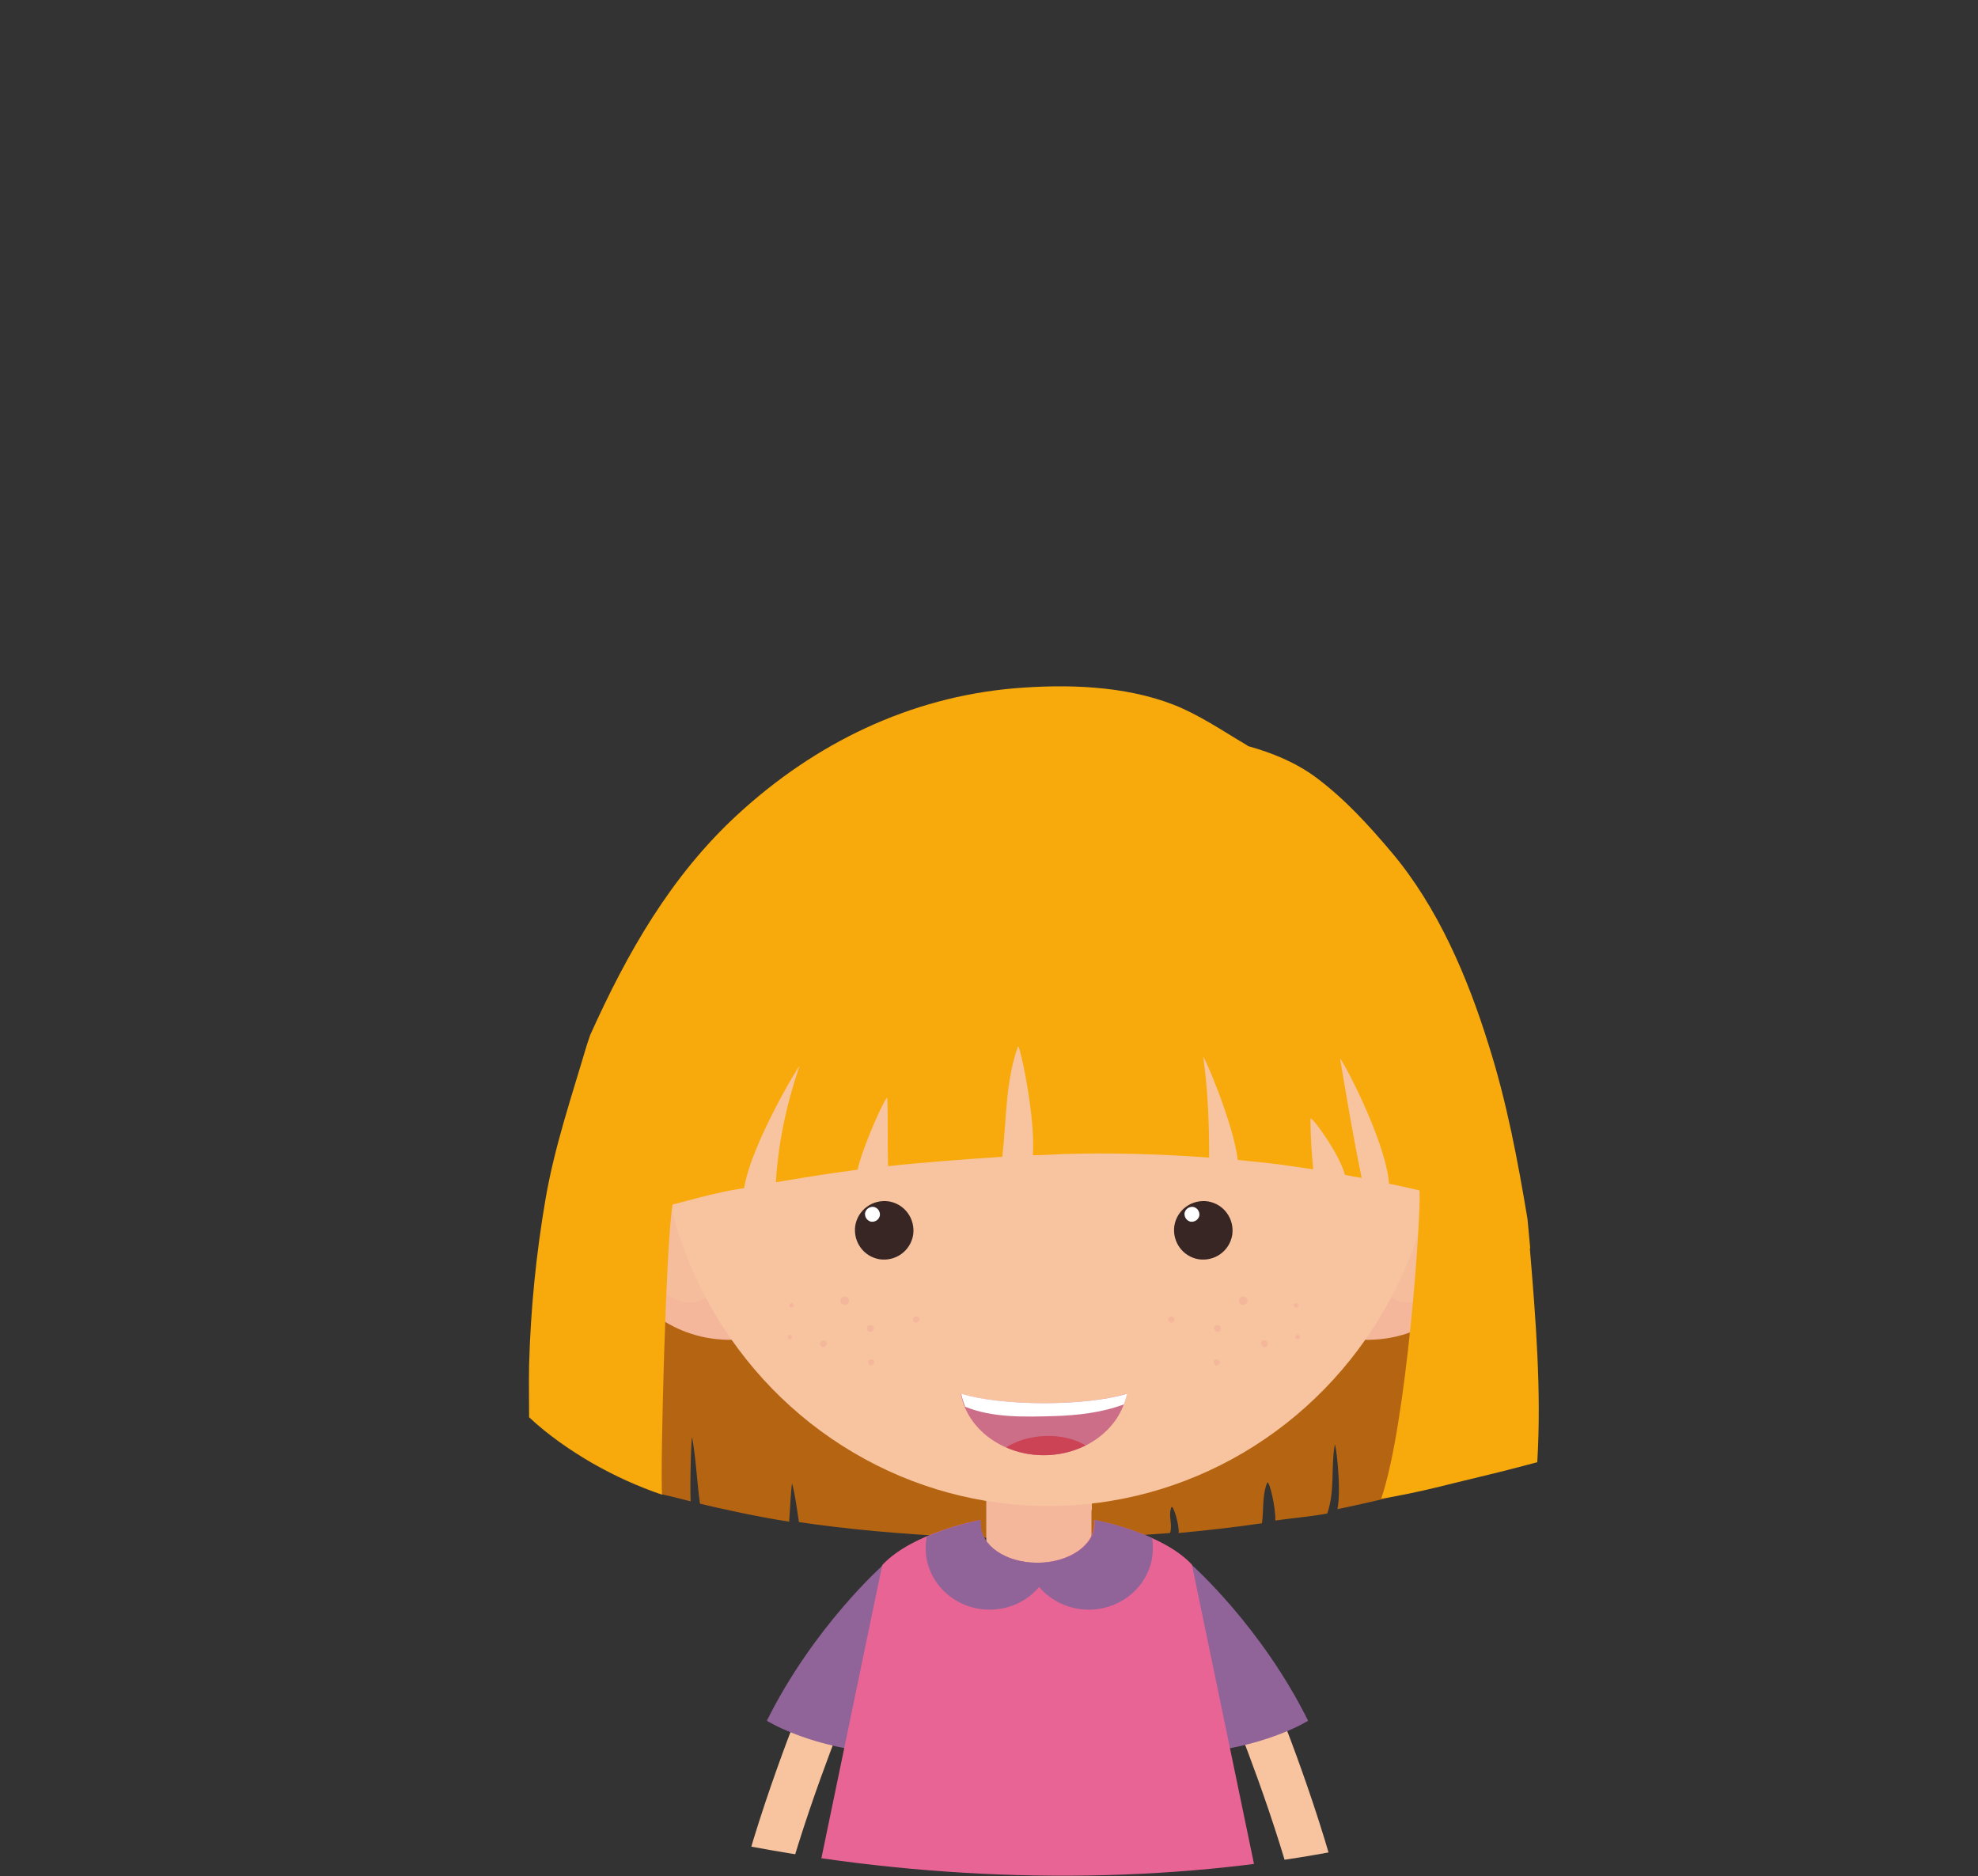 <?xml version="1.0" encoding="UTF-8"?>
<svg xmlns="http://www.w3.org/2000/svg" xmlns:xlink="http://www.w3.org/1999/xlink" viewBox="0 0 50.58 47.97">
  <rect x="0" y="0" width="50.58" height="47.97" fill="#333333" stroke="none"/>
  <defs>
    <style>
      .cls-1 {
        fill: none;
      }

      .cls-2 {
        fill: #cb4354;
      }

      .cls-3 {
        fill: #f8aa0c;
      }

      .cls-4 {
        isolation: isolate;
      }

      .cls-5 {
        fill: #fff;
      }

      .cls-6 {
        opacity: .5;
      }

      .cls-6, .cls-7 {
        fill: #f8c49f;
      }

      .cls-6, .cls-8 {
        mix-blend-mode: multiply;
      }

      .cls-9, .cls-8 {
        fill: #f5b79b;
      }

      .cls-10 {
        fill: #b56512;
      }

      .cls-11 {
        fill: #916499;
      }

      .cls-12 {
        fill: #382625;
      }

      .cls-13 {
        fill: #e86495;
      }

      .cls-14 {
        fill: #cd6e89;
      }

      .cls-15 {
        clip-path: url(#clippath);
      }
    </style>
    <clipPath id="clippath">
      <path class="cls-1" d="M11.92,9.1C-.03,18.77-5.61,34.68,7.73,43.01c13.34,8.33,43.69,7.69,42.84-13.96-.87-21.83-12.66-41-38.65-19.96Z"/>
    </clipPath>
  </defs>
  <g class="cls-4">
    <g id="Layer_2" data-name="Layer 2">
      <g id="Layer_1-2" data-name="Layer 1">
        <g class="cls-15">
          <g>
            <g>
              <path class="cls-10" d="M35.97,27.45c-2.79-3.36-16.58-3.19-19.26,2.22,0,0-1.56,3.75.22,8.54,0,0,.39.09.73.18-.02-.53.02-1.74.04-1.63.1.56.12,1.13.2,1.69.5.12,1.44.33,2.28.46.02-.3.06-1.07.08-.96.08.32.12.64.17.97,2.3.34,5.75.58,9.49.28.07-.23-.05-.42.03-.65.04-.12.21.44.19.65.65-.06,1.46-.15,2.13-.25.05-.36,0-.69.13-1.03.05-.12.23.65.21.96.34-.05.99-.11,1.33-.18.2-.58.09-1.15.19-1.75.02-.13.18,1.11.07,1.64.48-.1.97-.21,1.46-.33,0,0,3.08-7.46.28-10.82Z"/>
              <g>
                <path class="cls-9" d="M27.91,37h-2.69v3.48c.37.14.81.23,1.36.22.53,0,.97-.08,1.33-.22v-3.49Z"/>
                <path class="cls-8" d="M27.92,38.61v-1.61h-2.69v1.61c.83.29,2.12.23,2.69,0Z"/>
                <g>
                  <path class="cls-7" d="M21.32,43.06c-.29-.12-.62.02-.74.3-.06.14-1.26,3.06-1.84,5.63h1.16c.58-2.42,1.71-5.16,1.72-5.2.12-.29-.02-.62-.3-.74Z"/>
                  <path class="cls-7" d="M31.82,43.06c.29-.12.62.02.74.3.06.14,1.26,3.06,1.84,5.63h-1.16c-.58-2.42-1.71-5.16-1.72-5.2-.12-.29.02-.62.3-.74Z"/>
                  <g>
                    <path class="cls-11" d="M22.8,39.96l-.23.07s-1.77,1.57-2.96,3.97c0,0,.96.61,2.63.8l.56-4.84Z"/>
                    <path class="cls-11" d="M30.26,39.96l.23.07s1.77,1.57,2.96,3.97c0,0-.96.61-2.63.8l-.56-4.84Z"/>
                    <path class="cls-13" d="M30.49,40.02c-.77-.84-2.49-1.15-2.49-1.15h-.02s0,.07,0,.1c0,.54-.65.99-1.46.99s-1.45-.44-1.45-.99c0-.03,0-.07,0-.1h-.02s-1.71.31-2.49,1.15l-1.86,8.96h11.64l-1.86-8.96Z"/>
                  </g>
                </g>
              </g>
              <g>
                <g>
                  <path class="cls-9" d="M19.03,31.62s-.29-2.03-2.48-1.48c-2.19.55-.58,4.56,2.65,4.08l-.17-2.6Z"/>
                  <path class="cls-6" d="M18.1,31.75c-.35-.66-1.2-1.26-1.73-.75-.61.6.06,1.64.6,2.05.88.66,1.79-.04,1.12-1.3Z"/>
                </g>
                <g>
                  <path class="cls-9" d="M34.6,31.62s.29-2.03,2.48-1.48c2.19.55.58,4.56-2.65,4.08l.17-2.6Z"/>
                  <path class="cls-6" d="M35.53,31.75c.35-.66,1.2-1.26,1.73-.75.61.6-.06,1.64-.6,2.05-.88.66-1.79-.04-1.12-1.3Z"/>
                </g>
                <ellipse class="cls-7" cx="26.81" cy="28.32" rx="9.97" ry="10.19"/>
              </g>
              <path class="cls-3" d="M39.13,31.92c-.02-.25-.05-.5-.07-.75-.25-1.5-.53-2.99-.99-4.44-.54-1.74-1.3-3.53-2.48-4.93-.6-.71-1.2-1.37-1.95-1.93-.52-.38-1.11-.62-1.72-.79-.02-.01-.04-.03-.06-.04-.61-.36-1.19-.76-1.85-1.02-1.26-.49-2.74-.53-4.07-.42-2.68.23-5.09,1.4-7.07,3.22-1.72,1.58-2.84,3.56-3.78,5.65-.03.09-.06.18-.09.27-.38,1.29-.82,2.58-1.05,3.92-.24,1.4-.38,2.8-.42,4.23-.01.45,0,.9,0,1.35.49.46,1.06.85,1.61,1.17.58.33,1.17.6,1.79.81-.05-.6.1-6.52.27-7.42.43-.11.85-.23,1.28-.32.18-.04.37-.07.55-.1.17-1.12,1.45-3.23,1.41-3.11-.33.97-.54,1.96-.6,2.96.48-.08.96-.16,1.44-.23.21-.03.43-.06.65-.09.14-.63.75-1.96.76-1.83.02.58,0,1.16.02,1.74.9-.1,2.01-.18,2.92-.24.11-.96.08-1.92.4-2.82.04-.11.46,1.84.38,2.78.25,0,.51-.02.76-.03,1.25-.04,2.51,0,3.75.09,0-.86-.03-1.71-.15-2.56-.02-.15.78,1.7.88,2.62.37.04.73.07,1.1.12.28.04.55.08.83.12-.04-.43-.07-.86-.07-1.29,0-.12.75.9.88,1.43.14.03.29.06.43.08-.21-1.01-.38-2.03-.55-3.04-.02-.13,1.16,2.04,1.25,3.19.05.01.11.02.16.03.21.05.42.09.62.14.04.68-.33,5.98-.98,7.88.93-.14,1.84-.4,2.74-.61.42-.1.83-.21,1.25-.32.11-1.82-.04-3.67-.19-5.47Z"/>
              <path class="cls-11" d="M25.3,41.16c.51,0,.97-.22,1.27-.58.3.35.76.58,1.27.58.9,0,1.64-.7,1.64-1.57,0-.09,0-.17-.02-.26-.72-.33-1.45-.46-1.45-.46h-.02s0,.07,0,.1c0,.54-.65.99-1.46.99s-1.45-.44-1.45-.99c0-.03,0-.07,0-.1h-.02s-.67.12-1.36.42c-.02.1-.03.2-.03.3,0,.86.73,1.57,1.64,1.57Z"/>
            </g>
            <g>
              <g>
                <g>
                  <path class="cls-12" d="M31.51,31.58c-.07.41-.45.68-.86.62-.41-.07-.68-.45-.62-.86.07-.41.45-.68.86-.62.41.07.68.45.62.86Z"/>
                  <path class="cls-5" d="M30.67,31.08c-.02.1-.11.17-.22.16-.1-.02-.17-.11-.16-.22.02-.1.11-.17.22-.16.1.02.17.11.16.22Z"/>
                </g>
                <g>
                  <path class="cls-12" d="M23.35,31.58c-.07.41-.45.68-.86.62-.41-.07-.68-.45-.62-.86.07-.41.45-.68.86-.62.41.07.68.45.62.86Z"/>
                  <path class="cls-5" d="M22.5,31.08c-.02.1-.11.17-.22.16-.1-.02-.17-.11-.16-.22.02-.1.11-.17.22-.16.1.02.17.11.16.22Z"/>
                </g>
              </g>
              <g>
                <path class="cls-14" d="M24.57,35.64c.16.89,1.05,1.57,2.12,1.57s1.96-.68,2.12-1.57c-.51.15-1.27.24-2.12.24s-1.62-.09-2.12-.24Z"/>
                <g>
                  <path class="cls-5" d="M26.96,36.21c.61-.02,1.22-.09,1.78-.3.03-.09.06-.18.08-.27-.51.15-1.27.24-2.12.24s-1.62-.09-2.12-.24c.02.11.06.22.1.33.71.29,1.53.26,2.29.24Z"/>
                  <path class="cls-2" d="M25.73,37.01c.29.13.61.2.96.2.39,0,.75-.09,1.07-.25-.57-.35-1.48-.31-2.03.05Z"/>
                </g>
              </g>
              <g>
                <g>
                  <path class="cls-8" d="M21.71,33.26c0,.06-.05.11-.11.11s-.11-.05-.11-.11.05-.11.11-.11.11.05.11.11Z"/>
                  <path class="cls-8" d="M20.26,34.19s-.03.06-.06.06-.06-.03-.06-.06.03-.06.06-.06.06.03.06.06Z"/>
                  <path class="cls-8" d="M21.15,34.36s-.04.09-.09.09-.09-.04-.09-.09.04-.09.09-.09.09.04.09.09Z"/>
                  <path class="cls-8" d="M22.35,33.97s-.04.09-.09.09c-.05,0-.09-.04-.09-.09s.04-.09.09-.09.09.04.09.09Z"/>
                  <path class="cls-8" d="M22.36,34.84s-.04.08-.08.08-.08-.04-.08-.08.03-.08.08-.08.08.03.08.08Z"/>
                  <path class="cls-8" d="M23.51,33.74s-.03.08-.08.08-.08-.03-.08-.08.03-.08.08-.08.08.03.08.08Z"/>
                  <path class="cls-8" d="M20.3,33.38s-.03.06-.06.06-.06-.03-.06-.06.03-.06.06-.06.06.03.06.06Z"/>
                </g>
                <g>
                  <path class="cls-8" d="M31.68,33.26c0,.06.05.11.11.11s.11-.05.11-.11-.05-.11-.11-.11-.11.05-.11.11Z"/>
                  <path class="cls-8" d="M33.12,34.19s.03.06.06.06.06-.03.06-.06-.03-.06-.06-.06-.06.03-.06.06Z"/>
                  <path class="cls-8" d="M32.24,34.36s.04.09.09.09.09-.04.09-.09-.04-.09-.09-.09-.09.04-.09.09Z"/>
                  <path class="cls-8" d="M31.04,33.97s.04.09.09.09.09-.04.09-.09-.04-.09-.09-.09-.09.04-.09.09Z"/>
                  <path class="cls-8" d="M31.03,34.84s.04.08.08.08.08-.04.08-.08-.03-.08-.08-.08-.08.03-.08.08Z"/>
                  <path class="cls-8" d="M29.87,33.74s.03.08.08.08.08-.03.08-.08-.04-.08-.08-.08-.08.03-.08.08Z"/>
                  <path class="cls-8" d="M33.08,33.38s.03.06.06.06.06-.03.06-.06-.03-.06-.06-.06-.06.03-.06.06Z"/>
                </g>
              </g>
            </g>
          </g>
        </g>
      </g>
    </g>
  </g>
</svg>
